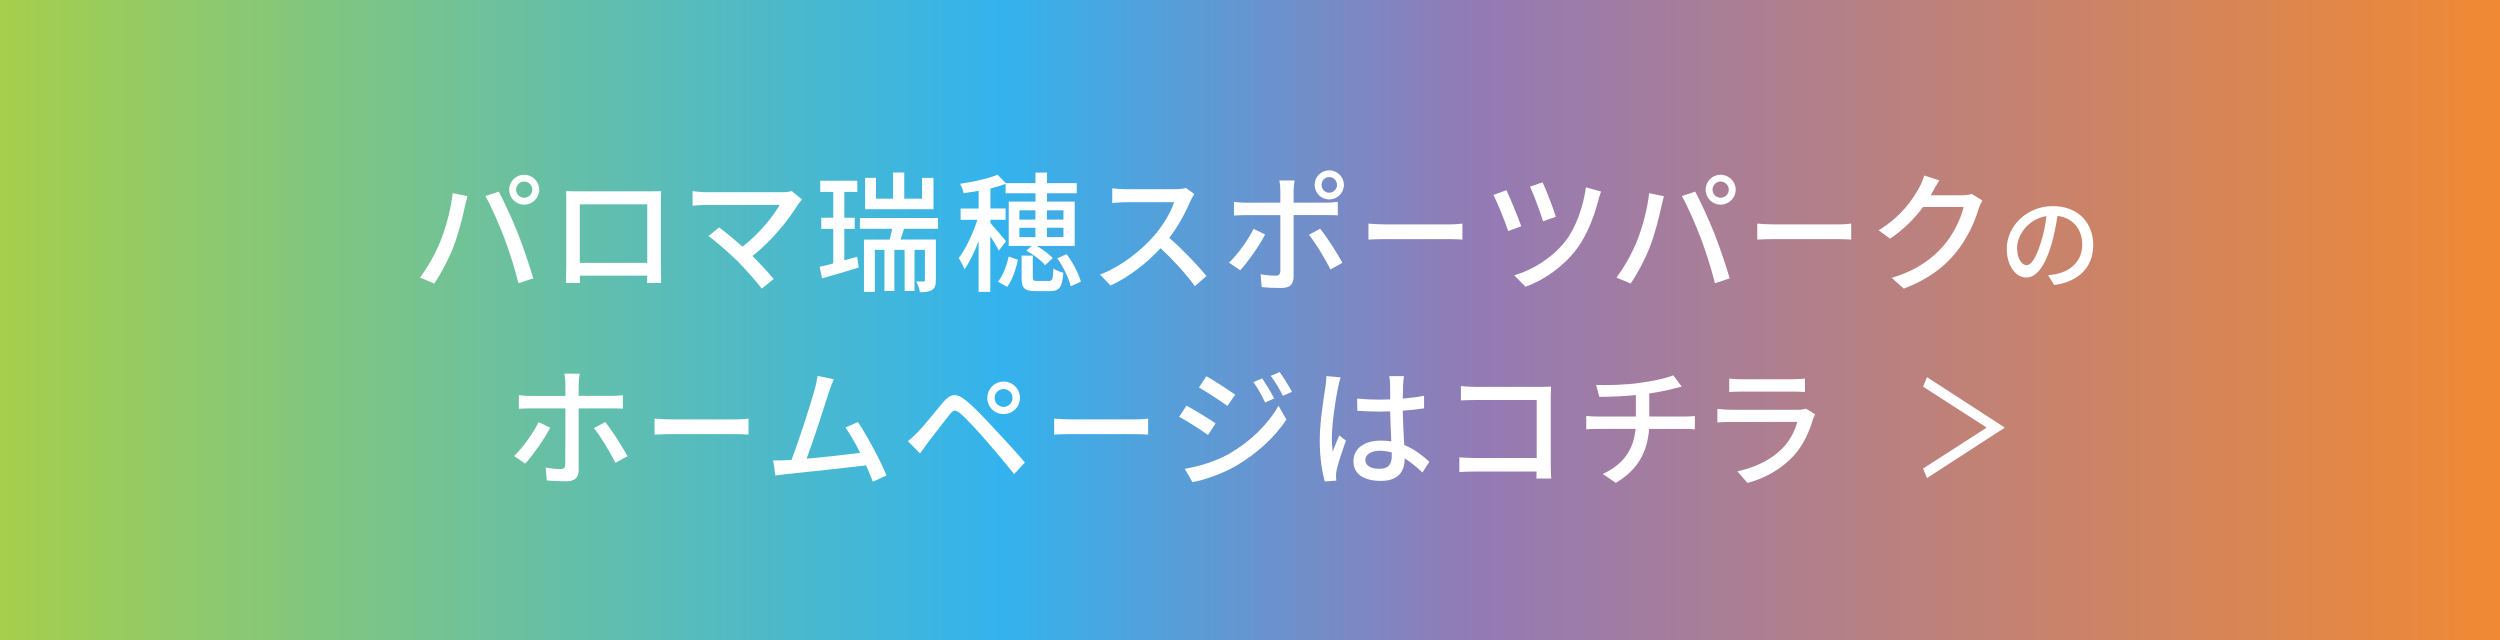 <?xml version="1.0" encoding="UTF-8"?>
<svg id="_レイヤー_2" data-name="レイヤー 2" xmlns="http://www.w3.org/2000/svg" xmlns:xlink="http://www.w3.org/1999/xlink" viewBox="0 0 500 128">
  <defs>
    <style>
      .cls-1 {
        filter: url(#drop-shadow-1);
      }

      .cls-2 {
        fill: #fff;
      }

      .cls-2, .cls-3 {
        stroke-width: 0px;
      }

      .cls-3 {
        fill: url(#_名称未設定グラデーション_3);
        opacity: .8;
      }
    </style>
    <linearGradient id="_名称未設定グラデーション_3" data-name="名称未設定グラデーション 3" x1="0" y1="64" x2="500" y2="64" gradientUnits="userSpaceOnUse">
      <stop offset="0" stop-color="#8fc31f"/>
      <stop offset=".4" stop-color="#00a0e9"/>
      <stop offset=".59" stop-color="#7859a3"/>
      <stop offset="1" stop-color="#ed6c00"/>
    </linearGradient>
    <filter id="drop-shadow-1" filterUnits="userSpaceOnUse">
      <feOffset dx="2" dy="2"/>
      <feGaussianBlur result="blur" stdDeviation="5"/>
      <feFlood flood-color="#323232" flood-opacity=".75"/>
      <feComposite in2="blur" operator="in"/>
      <feComposite in="SourceGraphic"/>
    </filter>
  </defs>
  <g id="design">
    <rect class="cls-2" width="500" height="128"/>
    <rect class="cls-3" width="500" height="128"/>
    <g class="cls-1">
      <path class="cls-2" d="m88.53,36.64l2.96.6c-.18.65-.42,1.64-.55,2.21-.34,1.72-1.27,5.43-2.29,8.01-.94,2.42-2.42,5.23-3.82,7.25l-2.83-1.2c1.64-2.16,3.12-4.91,4.03-7.12,1.14-2.78,2.18-6.63,2.5-9.75Zm6.55.57l2.68-.88c1.04,1.95,2.78,5.72,3.82,8.35.99,2.5,2.37,6.55,3.07,9l-2.96.96c-.7-2.83-1.79-6.27-2.83-9.05-1.04-2.7-2.65-6.42-3.77-8.37Zm7.75-4.26c1.66,0,3.02,1.35,3.02,2.99s-1.35,2.99-3.02,2.99-2.99-1.33-2.99-2.99,1.33-2.99,2.99-2.99Zm0,4.6c.88,0,1.64-.73,1.64-1.61s-.75-1.64-1.64-1.64-1.61.75-1.61,1.64.73,1.61,1.61,1.61Z"/>
      <path class="cls-2" d="m130.18,51.25c0,.91.05,3.15.05,3.35h-2.83c.03-.13.03-.73.05-1.46h-13.47c0,.7,0,1.33.03,1.46h-2.81c0-.23.05-2.31.05-3.35v-12.77c0-.68,0-1.56-.03-2.26,1.01.05,1.85.05,2.5.05h14.12c.6,0,1.53,0,2.39-.03-.05.7-.05,1.51-.05,2.24v12.77Zm-16.22-12.38v11.7h13.49v-11.7h-13.49Z"/>
      <path class="cls-2" d="m158.41,37.89c-.31.34-.57.65-.75.91-1.87,3.07-5.2,7.28-9.18,10.4,1.53,1.53,3.22,3.35,4.26,4.6l-2.39,1.92c-1.04-1.4-3.15-3.74-4.81-5.46-1.56-1.53-4.39-4.03-5.85-5.04l2.13-1.74c.99.73,2.96,2.31,4.68,3.85,3.43-2.63,6.16-6.11,7.44-8.35h-14.61c-1.04,0-2.26.1-2.81.16v-2.91c.7.1,1.92.21,2.81.21h15.03c.83,0,1.56-.08,2-.23l2.05,1.69Z"/>
      <path class="cls-2" d="m166.86,50.06c.83-.21,1.72-.47,2.57-.73l.31,2.18c-2.52.78-5.2,1.56-7.33,2.16l-.49-2.31c.81-.18,1.72-.39,2.73-.68v-6.89h-2.39v-2.24h2.39v-5.17h-2.6v-2.24h7.41v2.24h-2.6v5.17h2.08v2.24h-2.08v6.27Zm11.96-6.32c-.23.75-.47,1.48-.7,2.16h7.05v8.17c0,.91-.16,1.53-.75,1.9-.6.39-1.35.47-2.44.47-.05-.65-.44-1.59-.75-2.16.68.03,1.25.03,1.46.03.23-.03.29-.08.29-.31v-6.03h-2.08v8.22h-1.98v-8.22h-2.05v8.22h-1.98v-8.22h-1.92v8.4h-2.18v-10.45h5.15c.18-.7.36-1.43.49-2.16h-6.45v-2.16h15.63v2.16h-6.76Zm5.88-3.9h-13.68v-6.27h2.18v4.16h3.41v-5.23h2.24v5.23h3.56v-4.16h2.29v6.27Z"/>
      <path class="cls-2" d="m197.75,48.11c-.31-.7-1.01-1.82-1.69-2.86v11.13h-2.34v-10.14c-.83,2.18-1.82,4.24-2.83,5.62-.23-.7-.81-1.69-1.14-2.26,1.38-1.79,2.86-4.91,3.72-7.64h-3.35v-2.26h3.61v-3.54c-1.01.18-2.03.34-2.99.47-.1-.52-.44-1.35-.73-1.87,2.68-.39,5.75-1.07,7.49-1.82l1.66,1.69h5.93v-2.11h2.31v2.11h5.95v2.03h-5.95v1.66h5.54v8.87h-7.59c1.22.7,2.5,1.66,3.2,2.42l-1.53,1.43c-.78-.94-2.39-2.18-3.77-2.91l1.09-.94h-4.6v-8.87h5.36v-1.66h-5.98v-1.9c-.91.36-1.95.68-3.04.94v4h3.04v2.26h-3.04v.65c.7.75,2.65,3.04,3.12,3.64l-1.43,1.87Zm-.16,6.24c1.04-1.25,1.77-3.33,2.16-5.04l1.85.65c-.42,1.82-1.12,4.03-2.16,5.41l-1.85-1.01Zm4.29-12.43h3.2v-1.85h-3.2v1.85Zm0,3.51h3.2v-1.87h-3.2v1.87Zm5.9,8.76c.68,0,.83-.31.91-2.5.42.36,1.38.7,1.98.86-.23,2.94-.83,3.67-2.63,3.67h-2.94c-2.29,0-2.78-.62-2.78-2.73v-4.37h2.24v4.34c0,.62.13.73.86.73h2.37Zm-.39-14.12v1.85h3.3v-1.85h-3.3Zm3.3,3.48h-3.3v1.87h3.3v-1.87Zm.62,5.28c1.3,1.69,2.44,3.95,2.86,5.51l-2.03.91c-.36-1.59-1.48-3.93-2.7-5.59l1.87-.83Z"/>
      <path class="cls-2" d="m236.86,36.82c-.18.26-.57.91-.75,1.35-.91,2.13-2.44,5.07-4.26,7.41,2.68,2.29,5.82,5.64,7.44,7.62l-2.31,2.03c-1.69-2.34-4.29-5.2-6.86-7.59-2.78,2.96-6.27,5.75-10.01,7.46l-2.11-2.18c4.21-1.61,8.11-4.73,10.69-7.62,1.77-1.98,3.51-4.84,4.13-6.86h-9.54c-1.01,0-2.42.13-2.83.16v-2.94c.52.08,2.03.18,2.83.18h9.65c.96,0,1.82-.1,2.26-.26l1.69,1.25Z"/>
      <path class="cls-2" d="m251.03,44.88c-1.14,2.26-3.54,5.62-4.99,7.18l-2.24-1.53c1.72-1.61,3.87-4.6,4.91-6.76l2.31,1.12Zm5.69-3.87v12.38c0,1.4-.73,2.21-2.42,2.21-1.25,0-2.78-.05-3.95-.18l-.23-2.57c1.12.21,2.29.29,2.96.29s.96-.26.99-.96v-11.15h-6.94c-.81,0-1.64.03-2.34.08v-2.73c.73.08,1.51.16,2.31.16h6.97v-2.42c0-.6-.1-1.61-.21-2.03h3.07c-.08.36-.21,1.46-.21,2.05v2.39h6.53c.68,0,1.64-.05,2.31-.16v2.7c-.75-.05-1.64-.05-2.29-.05h-6.55Zm5.3,2.73c1.38,1.66,3.43,4.94,4.47,6.81l-2.39,1.35c-1.07-2.13-2.99-5.33-4.32-6.94l2.24-1.22Zm-1.09-8.76c0-1.61,1.3-2.91,2.91-2.91s2.94,1.3,2.94,2.91-1.33,2.91-2.94,2.91-2.91-1.3-2.91-2.91Zm1.38,0c0,.88.68,1.56,1.53,1.56s1.56-.68,1.56-1.56-.7-1.56-1.56-1.56-1.53.7-1.53,1.56Z"/>
      <path class="cls-2" d="m271.69,42.72c.75.08,2.2.16,3.46.16h12.71c1.15,0,2.06-.1,2.62-.16v3.2c-.52-.03-1.57-.1-2.6-.1h-12.73c-1.31,0-2.69.05-3.46.1v-3.2Z"/>
      <path class="cls-2" d="m302.26,43.25l-2.63.96c-.52-1.66-2.26-5.98-2.94-7.23l2.6-.94c.73,1.53,2.34,5.46,2.96,7.2Zm15.96-6.94c-.23.55-.42,1.25-.55,1.72-.78,3.07-2.21,6.94-4.34,9.78-2.7,3.56-6.53,6.21-10.22,7.54l-2.26-2.29c3.64-1.04,7.59-3.48,10.22-6.81,2.13-2.7,3.64-7.15,4.11-10.79l3.04.86Zm-9.05,5.04l-2.57.91c-.44-1.56-1.9-5.49-2.6-6.94l2.52-.86c.62,1.27,2.18,5.33,2.65,6.89Z"/>
      <path class="cls-2" d="m327.82,36.64l2.96.6c-.18.65-.42,1.64-.55,2.21-.34,1.72-1.27,5.43-2.29,8.01-.94,2.42-2.42,5.23-3.82,7.25l-2.83-1.2c1.64-2.16,3.12-4.91,4.03-7.12,1.14-2.78,2.18-6.63,2.5-9.75Zm6.55.57l2.68-.88c1.04,1.95,2.78,5.72,3.82,8.35.99,2.5,2.37,6.55,3.07,9l-2.96.96c-.7-2.83-1.79-6.27-2.83-9.05-1.04-2.7-2.65-6.42-3.77-8.37Zm7.75-4.26c1.66,0,3.02,1.35,3.02,2.99s-1.35,2.99-3.02,2.99-2.99-1.33-2.99-2.99,1.33-2.99,2.99-2.99Zm0,4.6c.88,0,1.64-.73,1.64-1.61s-.75-1.64-1.64-1.64-1.61.75-1.61,1.64.73,1.61,1.61,1.61Z"/>
      <path class="cls-2" d="m349.45,42.72c.75.08,2.2.16,3.46.16h12.71c1.15,0,2.06-.1,2.62-.16v3.2c-.52-.03-1.57-.1-2.6-.1h-12.73c-1.31,0-2.69.05-3.46.1v-3.2Z"/>
      <path class="cls-2" d="m394.47,38.1c-.26.42-.55,1.07-.73,1.59-.7,2.5-2.24,5.98-4.58,8.84-2.39,2.94-5.54,5.33-10.4,7.2l-2.42-2.16c5.02-1.51,8.11-3.82,10.43-6.5,1.92-2.21,3.48-5.49,3.95-7.67h-8.11c-1.66,2.24-3.87,4.52-6.6,6.34l-2.29-1.69c4.52-2.7,6.94-6.32,8.16-8.61.31-.52.75-1.59.96-2.34l3.02.99c-.52.78-1.07,1.79-1.35,2.31-.1.21-.23.44-.36.65h6.24c.73,0,1.46-.08,1.95-.26l2.13,1.3Z"/>
      <path class="cls-2" d="m407.63,53.05c.73-.06,1.33-.17,1.83-.29,2.64-.6,4.99-2.52,4.99-5.84,0-2.99-1.79-5.34-4.95-5.74-.29,1.85-.67,3.85-1.23,5.78-1.25,4.2-2.95,6.55-5.01,6.55s-3.91-2.31-3.91-5.74c0-4.58,4.06-8.55,9.21-8.55s8.09,3.45,8.09,7.78-2.77,7.3-7.8,8.01l-1.23-1.96Zm-1.46-6.53c.52-1.62.92-3.49,1.12-5.3-3.7.6-5.87,3.83-5.87,6.36,0,2.37,1.06,3.45,1.89,3.45.89,0,1.89-1.33,2.85-4.51Z"/>
      <path class="cls-2" d="m108.04,83.54c-1.14,2.26-3.56,5.62-4.99,7.18l-2.24-1.51c1.72-1.64,3.87-4.63,4.91-6.79l2.31,1.12Zm5.69-3.87v12.38c0,1.43-.75,2.21-2.44,2.21-1.22,0-2.76-.05-3.93-.18l-.23-2.57c1.12.21,2.29.31,2.96.31s.96-.29.96-.99c.03-1.22.03-9.8.03-11.05v-.1h-6.94c-.81,0-1.64.03-2.37.08v-2.73c.75.1,1.53.16,2.34.16h6.97v-2.42c0-.6-.1-1.61-.21-2.03h3.07c-.08.36-.21,1.46-.21,2.05v2.39h6.53c.68,0,1.64-.05,2.31-.13v2.68c-.75-.05-1.64-.05-2.29-.05h-6.55Zm5.3,2.73c1.38,1.66,3.43,4.94,4.47,6.84l-2.42,1.33c-1.07-2.13-2.96-5.33-4.29-6.94l2.24-1.22Z"/>
      <path class="cls-2" d="m128.91,81.72c.75.08,2.2.16,3.46.16h12.71c1.15,0,2.06-.1,2.62-.16v3.2c-.52-.03-1.57-.1-2.6-.1h-12.73c-1.31,0-2.69.05-3.46.1v-3.2Z"/>
      <path class="cls-2" d="m172.56,94.33c-.34-.91-.81-2.05-1.35-3.25-4.13.49-12.45,1.4-15.83,1.72-.65.08-1.51.21-2.29.31l-.47-3.02c.81,0,1.82,0,2.6-.05.31-.03.68-.03,1.07-.05,1.46-3.72,3.93-11.47,4.65-14.12.36-1.25.47-1.95.57-2.7l3.25.68c-.29.7-.62,1.48-.99,2.63-.78,2.47-3.15,9.83-4.45,13.26,3.54-.31,7.93-.81,10.71-1.17-.99-1.98-2.05-3.87-2.96-5.07l2.52-1.09c1.82,2.73,4.6,7.9,5.72,10.69l-2.76,1.25Z"/>
      <path class="cls-2" d="m181.58,84.4c1.2-1.22,3.35-3.95,5.07-5.98,1.46-1.72,2.68-1.9,4.65-.23,1.66,1.35,3.72,3.56,5.36,5.33,1.74,1.87,4.45,4.76,6.32,6.97l-2.16,2.34c-1.74-2.24-4.11-4.99-5.72-6.86-1.72-1.95-3.9-4.32-4.97-5.23-.99-.83-1.4-.83-2.21.18-1.17,1.43-3.22,4.16-4.34,5.59-.55.75-1.14,1.59-1.56,2.18l-2.42-2.44c.7-.6,1.22-1.12,1.98-1.85Zm17.13-10.09c1.82,0,3.28,1.46,3.28,3.28s-1.46,3.22-3.28,3.22-3.25-1.43-3.25-3.22,1.46-3.28,3.25-3.28Zm0,5.07c.99,0,1.79-.81,1.79-1.79s-.81-1.79-1.79-1.79-1.79.81-1.79,1.79.81,1.79,1.79,1.79Z"/>
      <path class="cls-2" d="m208.83,81.72c.75.08,2.2.16,3.46.16h12.71c1.15,0,2.06-.1,2.62-.16v3.2c-.52-.03-1.57-.1-2.6-.1h-12.73c-1.31,0-2.69.05-3.46.1v-3.2Z"/>
      <path class="cls-2" d="m241.11,82.69l-1.51,2.31c-1.35-.99-4.13-2.76-5.77-3.64l1.48-2.24c1.61.88,4.58,2.7,5.8,3.56Zm2.63,6.11c4.34-2.47,7.88-5.95,9.96-9.65l1.59,2.76c-2.34,3.54-5.95,6.86-10.17,9.31-2.63,1.53-6.27,2.78-8.63,3.22l-1.53-2.68c2.89-.49,6.06-1.46,8.79-2.96Zm1.3-11.86l-1.56,2.24c-1.33-.96-4.11-2.78-5.69-3.69l1.48-2.24c1.61.88,4.52,2.81,5.77,3.69Zm7.8.75l-1.82.81c-.7-1.48-1.43-2.83-2.34-4.08l1.77-.75c.68,1.01,1.79,2.83,2.39,4.03Zm3.56-1.33l-1.82.81c-.73-1.48-1.53-2.78-2.44-4l1.79-.75c.73.96,1.82,2.76,2.47,3.95Z"/>
      <path class="cls-2" d="m266.14,73.46c-.18.44-.42,1.51-.52,1.98-.47,2.08-1.25,7.44-1.25,10.19,0,.91.05,1.77.18,2.7.36-1.07.91-2.31,1.3-3.25l1.33,1.04c-.68,1.92-1.56,4.55-1.85,5.88-.08.34-.13.86-.13,1.17.03.26.03.65.05.96l-2.29.16c-.52-1.79-1.01-4.68-1.01-8.16,0-3.85.83-8.74,1.14-10.79.08-.65.18-1.46.21-2.13l2.83.26Zm16.35,19.03c-1.2-1.12-2.37-2.08-3.56-2.81v.08c0,2.39-1.14,4.42-4.73,4.42s-5.51-1.46-5.51-3.93,2.05-4.13,5.49-4.13c.73,0,1.43.05,2.08.16-.08-1.79-.18-4-.23-6.01-.73.03-1.46.05-2.18.05-1.48,0-2.89-.08-4.39-.16l-.03-2.44c1.48.13,2.91.21,4.45.21.73,0,1.43-.03,2.16-.05,0-1.27-.03-2.37-.03-3.02,0-.44-.05-1.14-.16-1.64h2.94c-.08.52-.13,1.07-.16,1.59-.03.65-.05,1.74-.08,2.91,1.51-.13,2.94-.31,4.26-.57v2.52c-1.33.21-2.78.36-4.26.47.05,2.57.21,4.89.29,6.86,2.13.86,3.74,2.18,5.04,3.35l-1.38,2.13Zm-6.14-4c-.78-.21-1.56-.34-2.39-.34-1.72,0-2.89.75-2.89,1.82,0,1.2,1.14,1.79,2.78,1.79,1.9,0,2.5-.96,2.5-2.57v-.7Z"/>
      <path class="cls-2" d="m305.28,93.71c0-.36.03-.86.03-1.4h-12.32c-1.07,0-2.37.05-3.12.1v-2.94c.75.05,1.9.13,3.02.13h12.45v-11.6h-12.14c-1.01,0-2.34.05-3.02.08v-2.86c.91.08,2.16.16,3.02.16h12.92c.7,0,1.61-.03,2.08-.05-.03.57-.05,1.51-.05,2.18v13.44c0,.91.05,2.18.1,2.76h-2.96Z"/>
      <path class="cls-2" d="m334.79,81.31c.55,0,1.61-.05,2.18-.1v2.65c-.62-.05-1.46-.08-2.13-.08h-7.02c-.34,4.6-2.24,8.19-6.66,10.79l-2.6-1.77c4.03-1.9,6.16-4.73,6.55-9.02h-7.49c-.81,0-1.72.03-2.37.08v-2.68c.62.08,1.53.13,2.34.13h7.59v-4.29c-2.57.26-5.41.34-7.31.36l-.65-2.39c1.98.08,5.98,0,8.81-.42,2.47-.34,5.33-.94,6.63-1.51l1.69,2.26c-.7.18-1.27.31-1.69.42-1.3.34-3.07.7-4.81.96v4.6h6.92Z"/>
      <path class="cls-2" d="m361.02,80.87c-.13.29-.34.68-.39.88-.75,2.55-1.9,5.17-3.82,7.31-2.68,2.96-5.98,4.6-9.31,5.54l-2.03-2.34c3.77-.78,6.97-2.47,9.1-4.68,1.48-1.53,2.42-3.48,2.89-5.2h-13.23c-.62,0-1.77.03-2.76.1v-2.7c1.01.1,2,.18,2.76.18h13.31c.7,0,1.33-.1,1.66-.23l1.82,1.14Zm-17.19-7.15c.7.08,1.64.13,2.47.13h10.14c.83,0,1.9-.05,2.55-.13v2.68c-.65-.05-1.69-.08-2.57-.08h-10.11c-.81,0-1.74.03-2.47.08v-2.68Z"/>
      <path class="cls-2" d="m398.89,83.47v.1l-15.49,10.04-.79-1.9,12.65-8.14v-.1l-12.65-8.14.79-1.9,15.49,10.04Z"/>
    </g>
  </g>
</svg>